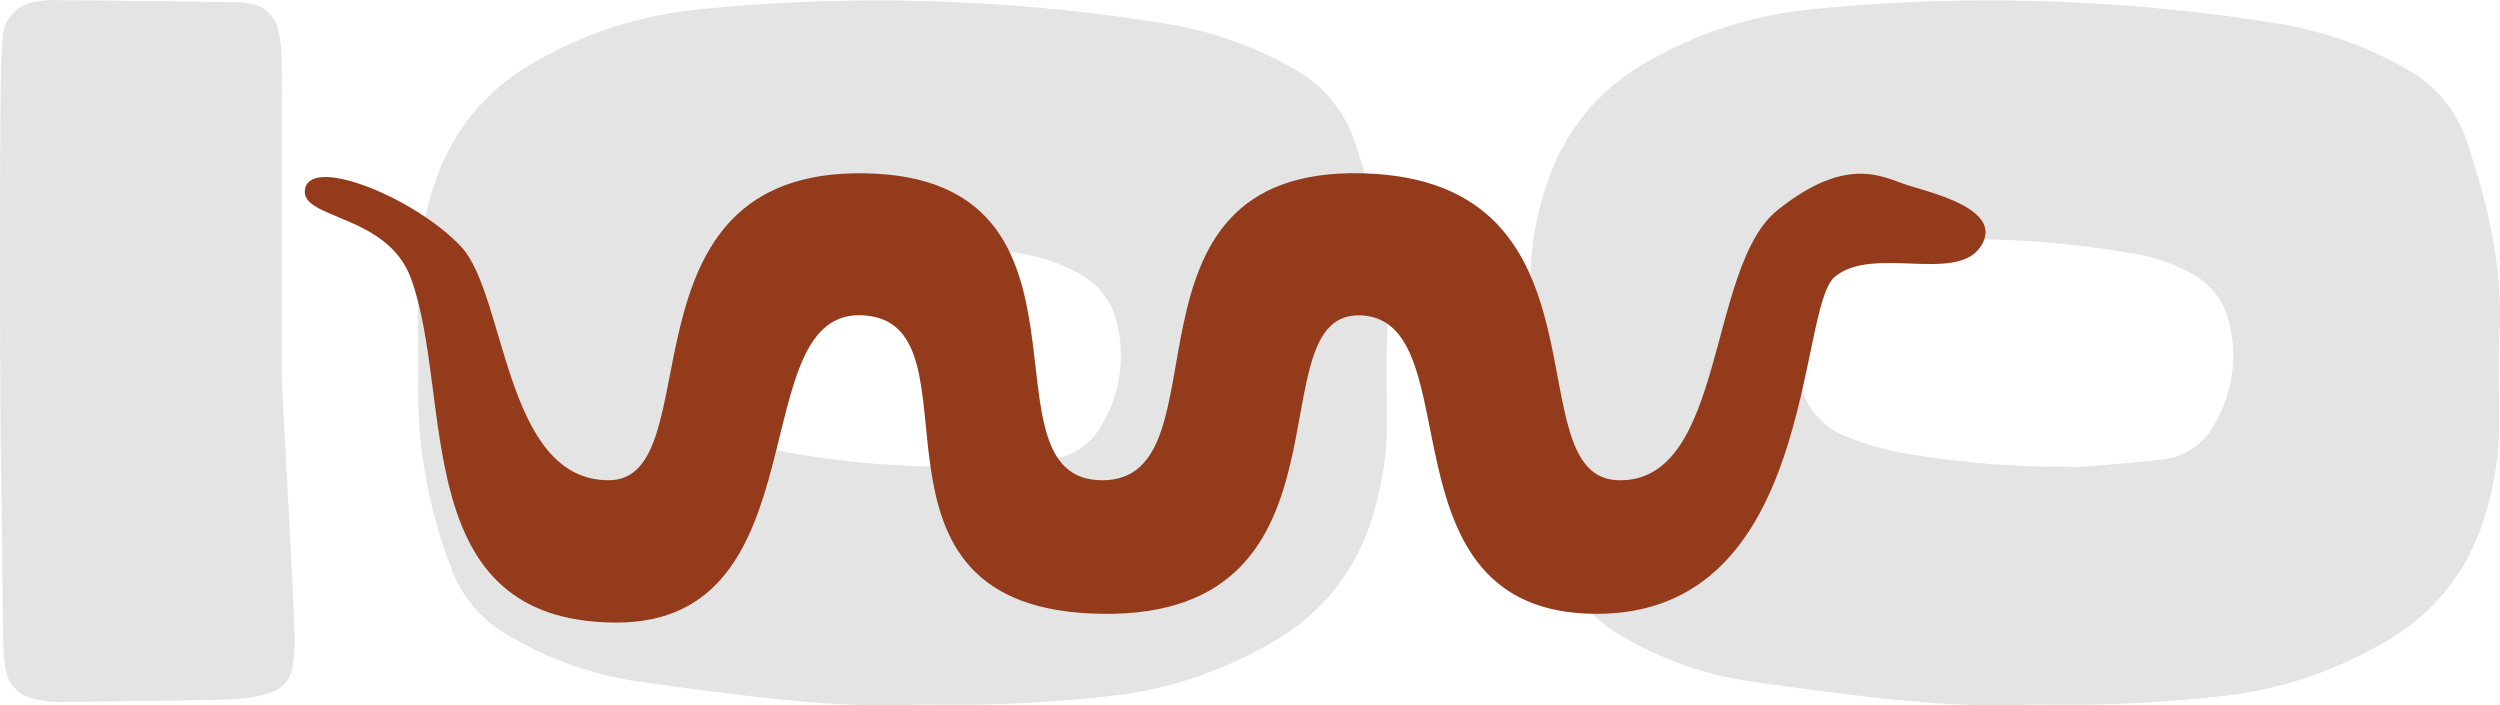 <svg xmlns="http://www.w3.org/2000/svg" width="229.438" height="64.741" viewBox="0 0 229.438 64.741">
  <g id="Group_841" data-name="Group 841" transform="translate(5.807 20.723)">
    <path id="Path_4061" data-name="Path 4061" d="M32.9-57.3c0-1.322,0-2.644-.058-3.964a9.153,9.153,0,0,0-.3-1.95,3.027,3.027,0,0,0-2.34-2.3,6.765,6.765,0,0,0-1.47-.178q-8.424-.115-16.846-.195a9.693,9.693,0,0,0-1.479.135A3.5,3.5,0,0,0,7.27-62.438c-.138,1.477-.141,2.967-.167,4.452-.125,7.1-.059,29.222-.012,32.193.1,6.111.144,12.222.231,18.334A18.58,18.58,0,0,0,7.538-4.5,3.261,3.261,0,0,0,10.1-1.782a9.715,9.715,0,0,0,2.444.311c5.285-.047,10.571-.106,15.854-.239a13.828,13.828,0,0,0,3.394-.6A2.9,2.9,0,0,0,33.9-4.817a13.682,13.682,0,0,0,.175-2.464c-.073-2.476-.191-4.95-.32-7.423-.325-6.268-.663-12.534-.862-16.27,0-10.468,0-18.4,0-26.33Zm77.1,55.156a37.384,37.384,0,0,0,13.938-4.9,19.378,19.378,0,0,0,9.025-11.375,28.21,28.21,0,0,0,1.352-8.292c0-2.976-.1-5.957.042-8.925.275-5.9-1.1-11.468-2.911-17.005a12.062,12.062,0,0,0-5.859-7.053,35.1,35.1,0,0,0-11.648-4.045,165.88,165.88,0,0,0-37.064-1.77c-2.308.151-4.616.344-6.912.62a36.784,36.784,0,0,0-13.985,4.77A19.566,19.566,0,0,0,47.01-49.288a26.806,26.806,0,0,0-1.569,8.251c-.1,3.631.023,7.268-.052,10.9A45.708,45.708,0,0,0,48.3-14.129a11.813,11.813,0,0,0,5.591,6.674A32.817,32.817,0,0,0,65.525-3.361C74.534-2.134,83.539-.8,91.7-1.24a127.424,127.424,0,0,0,18.295-.908ZM94.729-23.067a84.154,84.154,0,0,1-15.265-1.281,25.779,25.779,0,0,1-5.2-1.542,6.677,6.677,0,0,1-4.048-4.7,11.4,11.4,0,0,1,1.373-9.5,6.388,6.388,0,0,1,4.3-3.072,35.5,35.5,0,0,1,4.4-.633,88.711,88.711,0,0,1,20.214,1.129,16.661,16.661,0,0,1,5.6,1.9,6.793,6.793,0,0,1,3.456,4.6,12.435,12.435,0,0,1-1.312,9.087,6.149,6.149,0,0,1-4.654,3.325c-2.45.316-4.92.484-7.385.677a9.5,9.5,0,0,1-1.482.009ZM212.077-2.148a37.384,37.384,0,0,0,13.938-4.9,19.378,19.378,0,0,0,9.025-11.375,28.21,28.21,0,0,0,1.352-8.292c0-2.976-.1-5.957.042-8.925.275-5.9-1.1-11.468-2.911-17.005a12.062,12.062,0,0,0-5.859-7.053,35.1,35.1,0,0,0-11.648-4.045,165.88,165.88,0,0,0-37.064-1.77c-2.308.151-4.616.344-6.912.62a36.784,36.784,0,0,0-13.985,4.77,19.566,19.566,0,0,0-8.961,10.834,26.806,26.806,0,0,0-1.569,8.251c-.1,3.631.023,7.268-.052,10.9a45.708,45.708,0,0,0,2.913,16.007,11.813,11.813,0,0,0,5.591,6.674,32.817,32.817,0,0,0,11.631,4.094C176.617-2.134,185.622-.8,193.783-1.24a127.424,127.424,0,0,0,18.295-.908ZM196.812-23.067a84.154,84.154,0,0,1-15.265-1.281,25.779,25.779,0,0,1-5.2-1.542,6.677,6.677,0,0,1-4.048-4.7,11.4,11.4,0,0,1,1.373-9.5,6.388,6.388,0,0,1,4.3-3.072,35.5,35.5,0,0,1,4.4-.633,88.711,88.711,0,0,1,20.214,1.129,16.66,16.66,0,0,1,5.6,1.9,6.793,6.793,0,0,1,3.456,4.6,12.435,12.435,0,0,1-1.312,9.087,6.149,6.149,0,0,1-4.654,3.325c-2.45.316-4.92.484-7.385.677a9.5,9.5,0,0,1-1.482.009Z" transform="translate(-12.838 45.172)" fill="#707070" opacity="0.186"/>
    <path id="Path_3775" data-name="Path 3775" d="M.1,1.652c.711-2.907,10.12.94,14.287,5.365s3.965,21.454,13.56,21.454S28.1-.107,51.464.3s9.94,28.172,21.79,28.172S73.287-.274,97.1.3s13.728,28,23.554,28.172,8.083-19.558,14.526-24.757,9.772-3.026,11.938-2.335,8.99,2.23,6.749,5.638-9.94-.15-13.412,2.8-1.724,30.991-21.906,30.913S107.251,13.974,97.1,13.344s.541,27.69-23.842,27.387S62.861,14.278,51.464,13.344,47.832,41.575,28.636,41.532,13.8,20.952,9.808,9.96C7.613,3.919-.614,4.559.1,1.652Z" transform="translate(22.107 -5.119)" fill="#933b1a"/>
  </g>
</svg>
